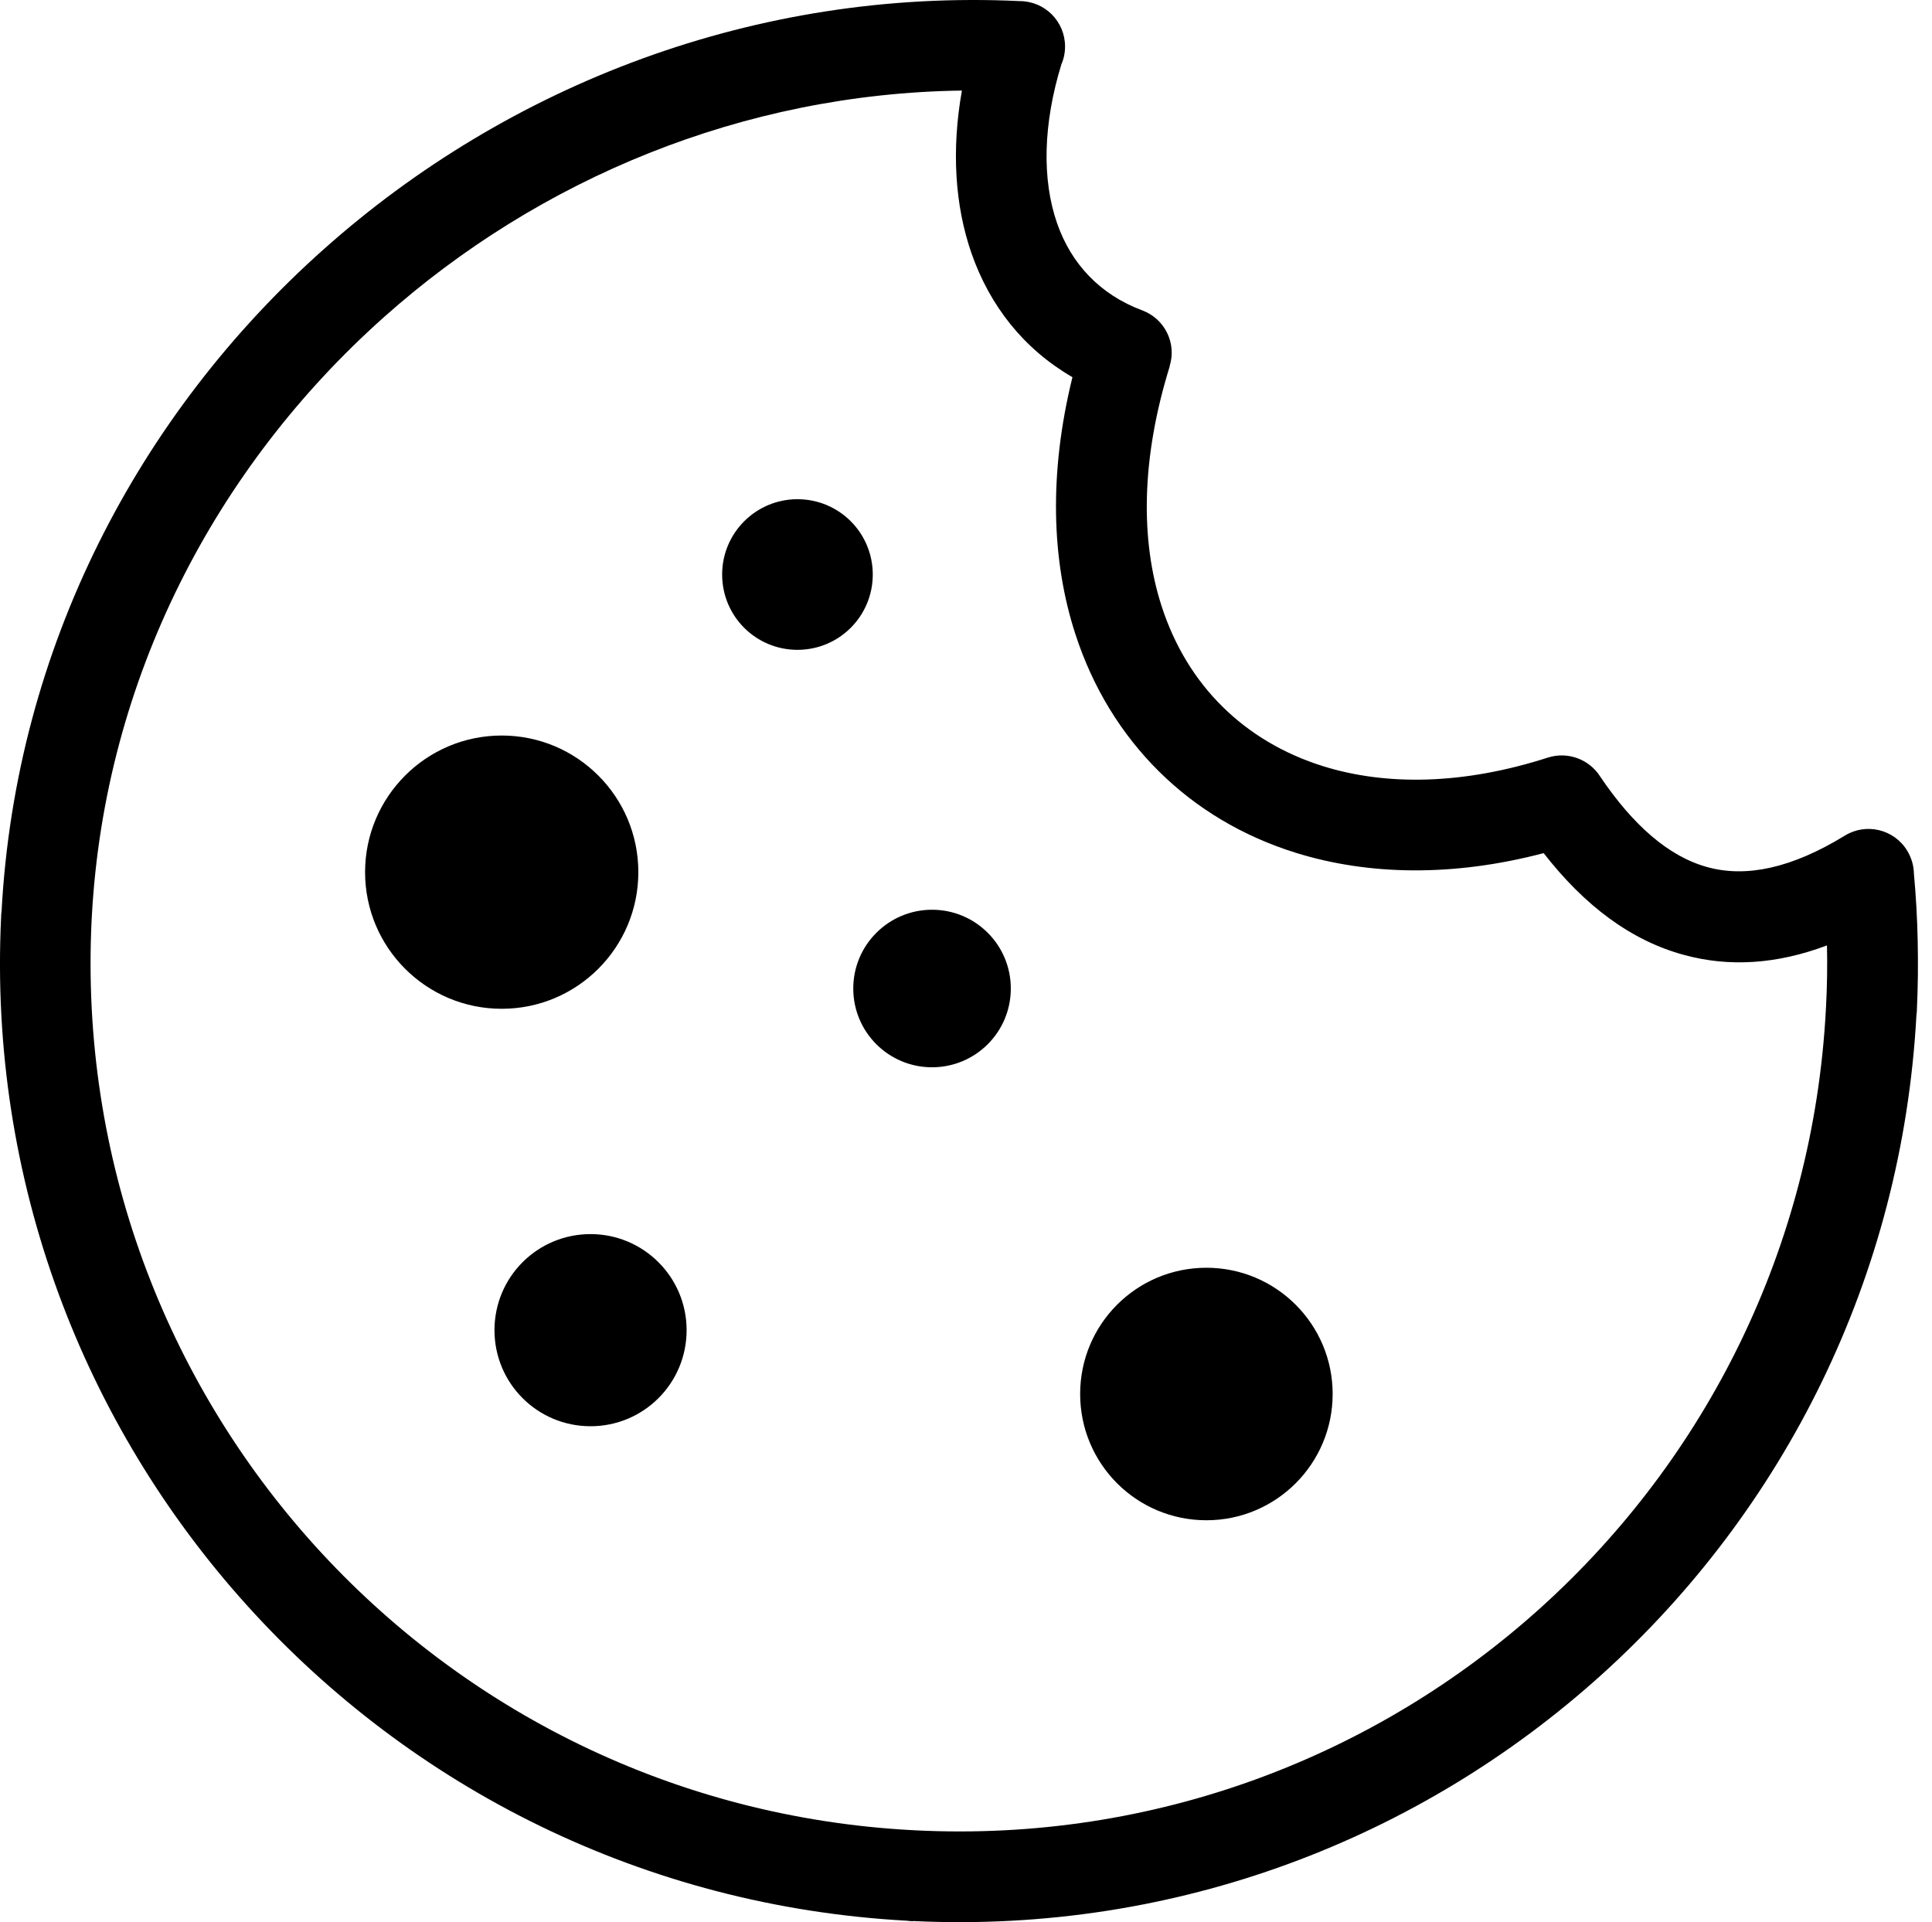 <svg width="122.88" height="122.25" xmlns="http://www.w3.org/2000/svg">

 <g>
  <title>background</title>
  <rect fill="none" id="canvas_background" height="514" width="514" y="-1" x="-1"/>
 </g>
 <g>
  <title>Layer 1</title>
  <g id="svg_1">
   <path id="svg_2" d="m101.77,49.38c2.09,3.1 4.37,5.11 6.86,5.78c2.45,0.66 5.32,0.06 8.7,-2.01c1.36,-0.84 3.14,-0.41 3.97,0.95c0.28,0.46 0.42,0.96 0.43,1.47c0.13,1.4 0.21,2.82 0.24,4.26c0.03,1.46 0.02,2.91 -0.05,4.35l0,0l0,0c0,0.13 -0.01,0.26 -0.03,0.38c-0.91,16.72 -8.47,31.51 -20,41.93c-11.55,10.44 -27.06,16.49 -43.82,15.69l0,0.01l0,0c-0.13,0 -0.26,-0.01 -0.38,-0.03c-16.72,-0.91 -31.51,-8.47 -41.93,-20c-10.45,-11.55 -16.49,-27.06 -15.69,-43.82l0,0l0,0c0,-0.13 0.01,-0.26 0.03,-0.38c0.9,-16.74 8.71,-31.61 20.47,-42.09c11.77,-10.5 27.52,-16.6 44.28,-15.8l0,0l0,0c1.6,0 2.89,1.29 2.89,2.89c0,0.4 -0.08,0.78 -0.23,1.12c-1.17,3.81 -1.25,7.34 -0.27,10.14c0.89,2.54 2.7,4.51 5.41,5.52c1.44,0.54 2.2,2.1 1.74,3.55l0.01,0c-1.83,5.89 -1.87,11.08 -0.52,15.26c0.82,2.53 2.14,4.69 3.88,6.4c1.74,1.72 3.9,3 6.39,3.78c4.04,1.26 8.94,1.18 14.31,-0.55c1.27,-0.4 2.62,0.12 3.31,1.2l0,0zm-42.49,8.48c2.77,0 5.01,2.24 5.01,5.01c0,2.77 -2.24,5.01 -5.01,5.01c-2.77,0 -5.01,-2.24 -5.01,-5.01c0,-2.77 2.25,-5.01 5.01,-5.01l0,0zm-21.72,20.63c3.37,0 6.11,2.73 6.11,6.11s-2.73,6.11 -6.11,6.11s-6.11,-2.73 -6.11,-6.11s2.73,-6.11 6.11,-6.11l0,0zm13.16,-46.74c2.65,0 4.79,2.14 4.79,4.79c0,2.65 -2.14,4.79 -4.79,4.79c-2.65,0 -4.79,-2.14 -4.79,-4.79c0,-2.65 2.15,-4.79 4.79,-4.79l0,0zm26.01,48.88c4.43,0 8.03,3.59 8.03,8.03c0,4.43 -3.59,8.03 -8.03,8.03s-8.03,-3.59 -8.03,-8.03c0,-4.44 3.59,-8.03 8.03,-8.03l0,0zm-44.82,-33.85c4.8,0 8.69,3.89 8.69,8.69c0,4.8 -3.89,8.69 -8.69,8.69s-8.69,-3.89 -8.69,-8.69c0,-4.79 3.89,-8.69 8.69,-8.69l0,0zm75.22,13.96c-3.39,-0.91 -6.35,-3.14 -8.95,-6.48c-5.78,1.52 -11.16,1.41 -15.76,-0.02c-3.37,-1.05 -6.32,-2.81 -8.71,-5.18c-2.39,-2.37 -4.21,-5.32 -5.32,-8.75c-1.51,-4.66 -1.69,-10.2 -0.18,-16.32c-3.1,-1.8 -5.25,-4.53 -6.42,-7.88c-1.06,-3.05 -1.28,-6.59 -0.61,-10.35c-13.91,0.19 -26.88,5.6 -36.77,14.42c-10.67,9.51 -17.75,22.97 -18.57,38.11l0,0.05l0,0l0,0l-0.01,0.13l0,0c-0.76,15.25 4.72,29.35 14.19,39.83c9.44,10.44 22.84,17.29 38,18.1l0.05,0l0,0l0,0l0.13,0.01l0,0c15.24,0.77 29.35,-4.71 39.83,-14.19c10.44,-9.44 17.29,-22.84 18.1,-38l0,-0.05l0,0l0,0l0.01,-0.13l0,0c0.07,-1.34 0.09,-2.64 0.06,-3.91c-3.22,1.21 -6.24,1.38 -9.07,0.61l0,0zm9.02,3.3l0,0l0,0l0,0zm-57.94,52.38l0,0l0,0l0,0z"/>
  </g>
 </g>
</svg>